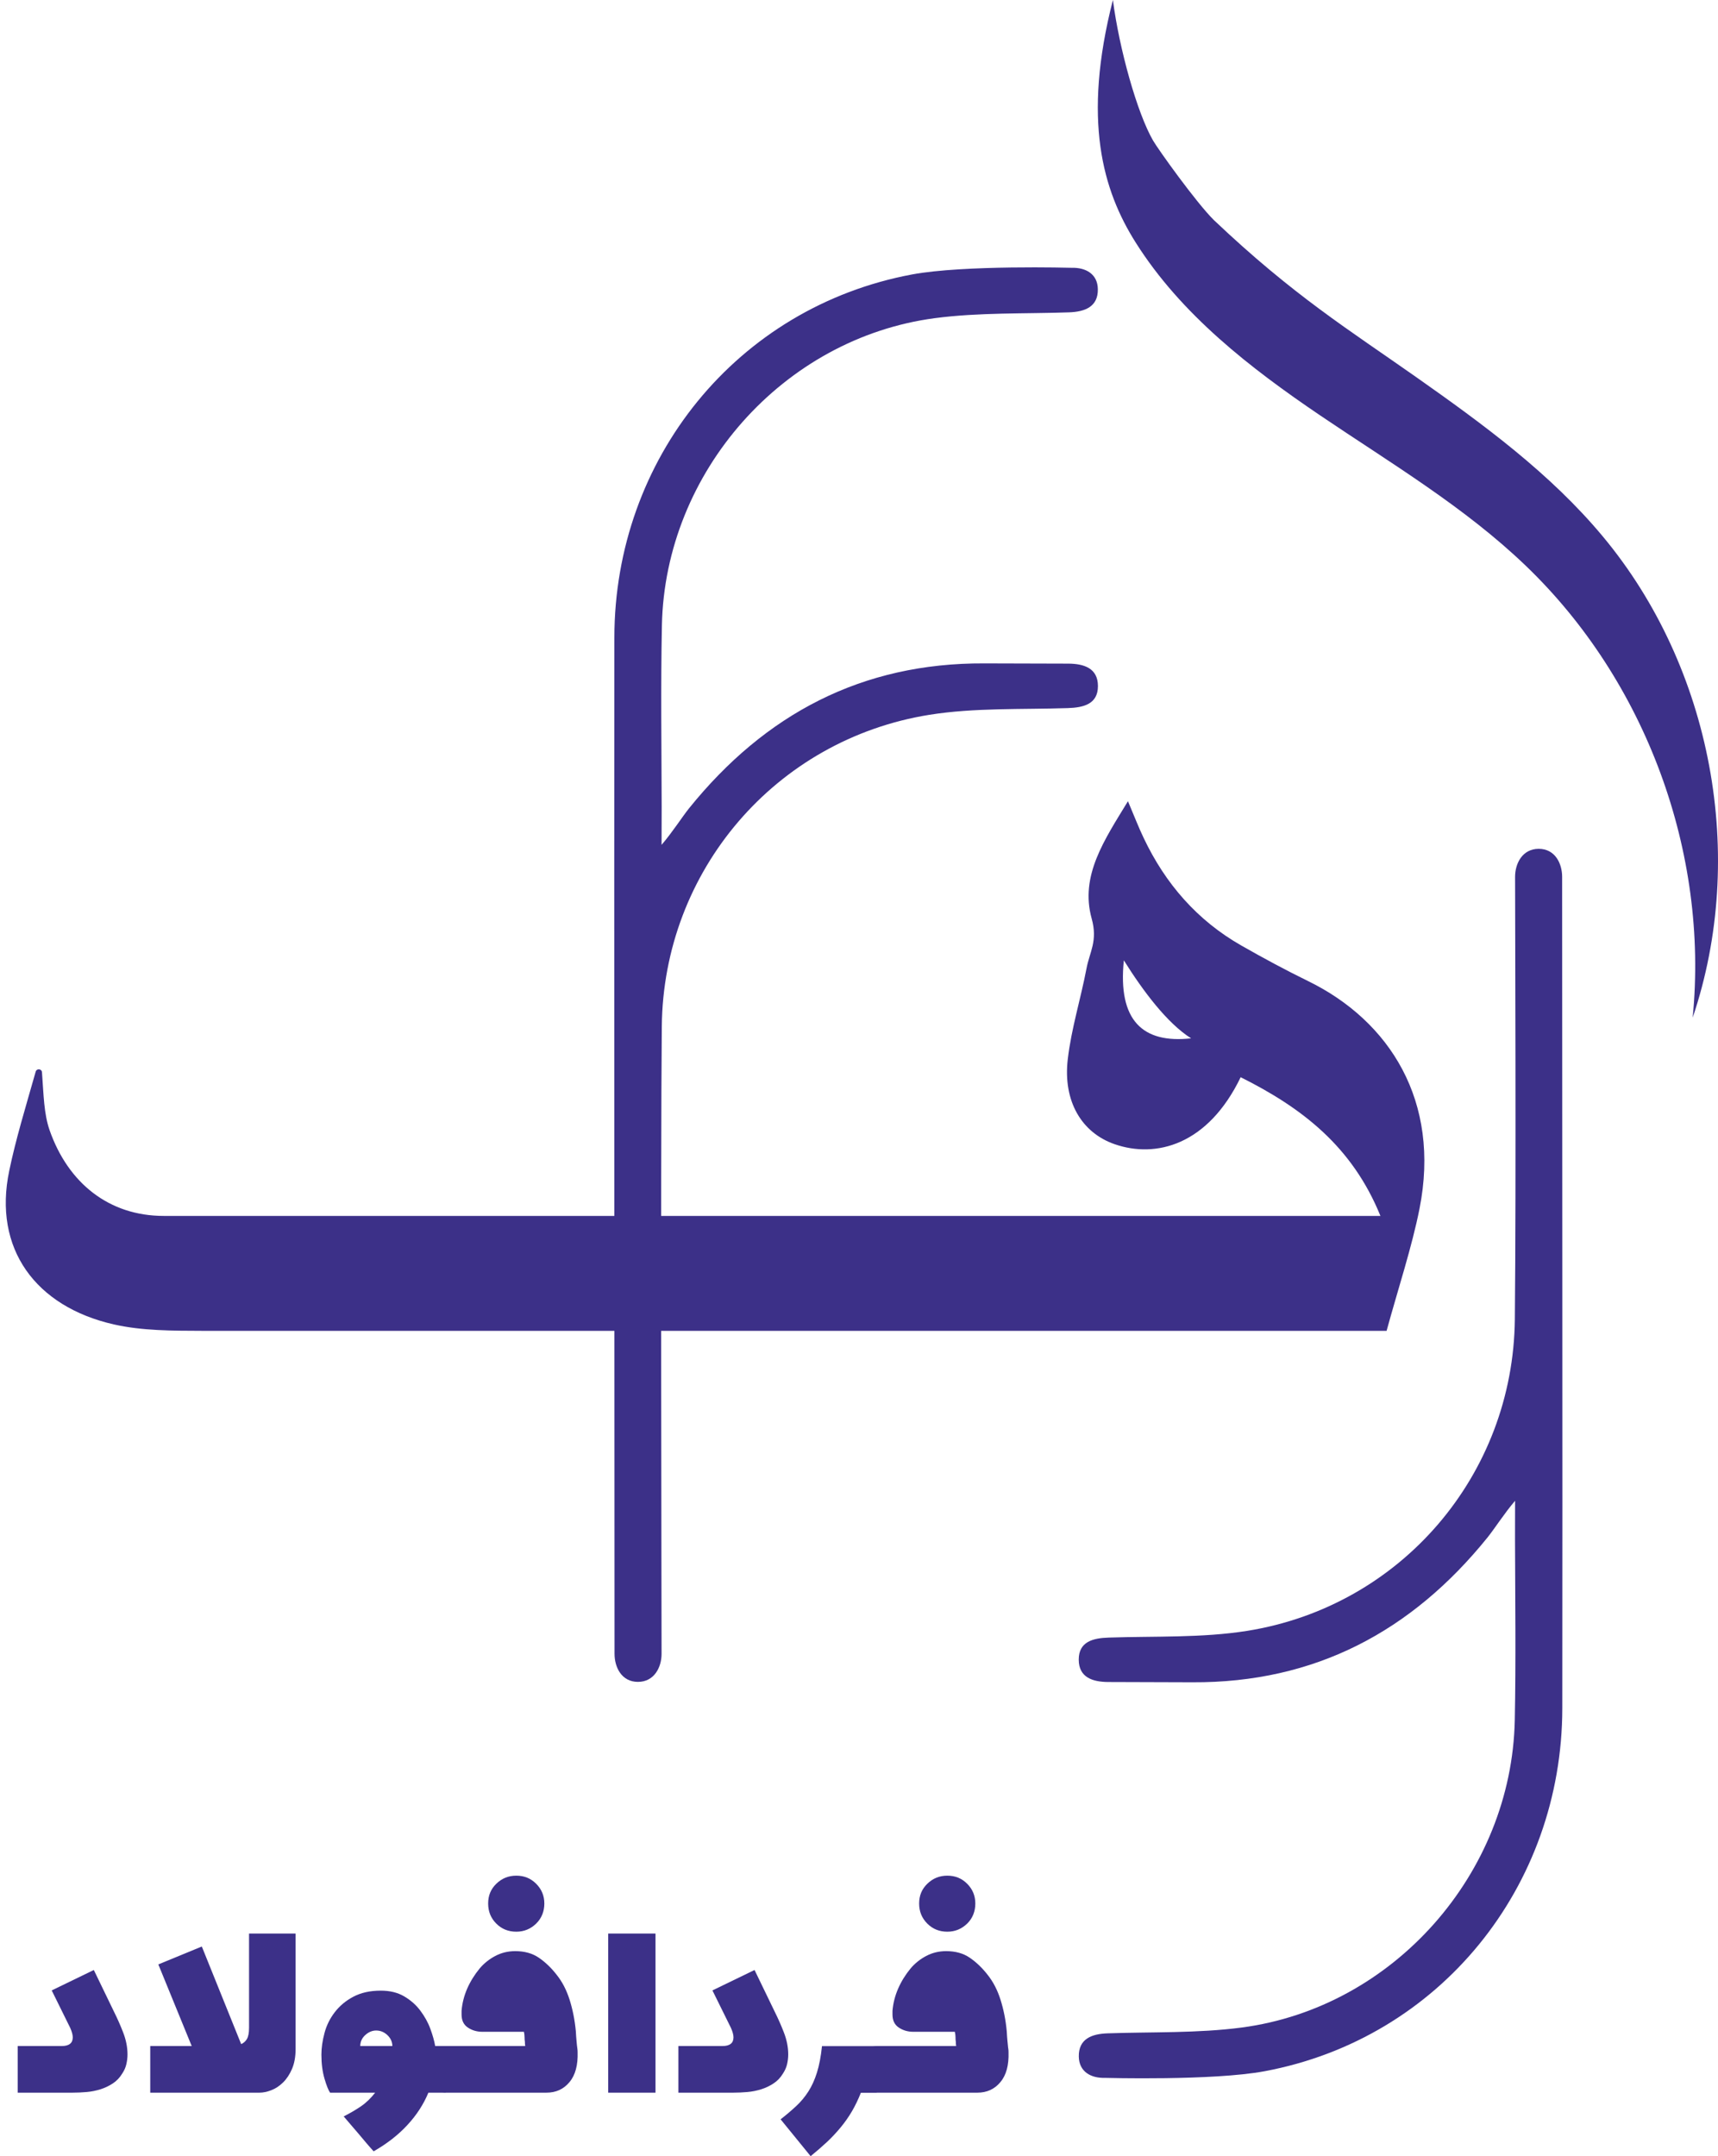 <svg width="51" height="64" viewBox="0 0 51 64" fill="none" xmlns="http://www.w3.org/2000/svg">
<g id="Logo">
<g id="Vector">
<path d="M41.162 39.502C41.501 38.262 41.916 37.007 42.14 35.872C42.77 32.688 41.255 30.308 38.84 29.125C38.167 28.796 37.506 28.44 36.854 28.068C35.544 27.323 34.597 26.234 33.953 24.878C33.799 24.558 33.672 24.224 33.484 23.782C32.785 24.931 32.054 25.991 32.407 27.265C32.593 27.931 32.345 28.258 32.254 28.745C32.083 29.644 31.804 30.529 31.698 31.435C31.549 32.692 32.114 33.623 33.085 33.961C34.314 34.389 35.857 33.99 36.83 31.974C38.657 32.887 40.142 34.031 40.979 36.091H4.859C3.239 36.091 2.023 35.12 1.472 33.546C1.302 33.055 1.297 32.51 1.246 31.827C1.239 31.721 1.088 31.707 1.059 31.81C0.754 32.887 0.47 33.808 0.275 34.747C-0.213 37.065 1.059 38.785 3.381 39.312C4.222 39.502 5.119 39.499 5.991 39.502H41.162ZM33.362 28.505C33.927 29.409 34.648 30.373 35.359 30.82C33.922 30.981 33.179 30.291 33.362 28.505Z" fill="#3C3088"/>
<path d="M44.976 44.547C44.664 44.91 44.359 45.386 44.159 45.634C41.904 48.429 39.03 49.953 35.395 49.934L32.893 49.926C32.441 49.922 32.023 49.794 32.023 49.261C32.023 48.727 32.446 48.621 32.917 48.607C34.29 48.561 35.681 48.621 37.027 48.407C41.594 47.674 44.923 43.776 44.969 39.158C45.01 35.026 44.976 27.214 44.976 26.027C44.976 25.63 45.193 25.195 45.678 25.195C46.164 25.195 46.373 25.63 46.373 26.027C46.373 34.041 46.387 42.687 46.378 50.703C46.373 56.001 42.739 60.508 37.539 61.479C36.001 61.765 32.804 61.676 32.804 61.676C32.383 61.688 32.033 61.493 32.025 61.044C32.016 60.517 32.41 60.37 32.876 60.354C34.208 60.308 35.551 60.354 36.866 60.181C41.368 59.584 44.873 55.611 44.967 51.063C45.003 49.27 44.979 47.475 44.974 45.679L44.976 44.547Z" fill="#3C3088"/>
<path d="M36.035 6.533C38.395 8.771 40.042 9.788 42.037 11.191C44.032 12.595 46.024 14.052 47.584 15.927C50.822 19.813 51.868 25.414 50.248 30.207C50.733 25.299 48.856 20.212 45.298 16.797C43.479 15.049 41.287 13.749 39.198 12.336C37.109 10.922 35.061 9.333 33.715 7.201C32.734 5.649 32.126 3.562 33.037 0C33.227 1.459 33.758 3.358 34.23 4.173C34.376 4.426 35.504 6.007 36.035 6.533Z" fill="#3C3088"/>
<path d="M19.639 25.077C19.952 24.715 20.257 24.239 20.456 23.991C22.711 21.195 25.586 19.672 29.22 19.691L31.723 19.698C32.174 19.703 32.593 19.83 32.593 20.364C32.593 20.898 32.17 21.003 31.698 21.018C30.326 21.063 28.934 21.003 27.588 21.217C23.021 21.95 19.692 25.849 19.646 30.466C19.606 34.598 19.639 47.905 19.639 49.09C19.639 49.487 19.423 49.922 18.937 49.922C18.452 49.922 18.243 49.487 18.243 49.09C18.243 41.076 18.228 26.936 18.238 18.922C18.243 13.624 21.877 9.117 27.076 8.146C28.615 7.86 31.811 7.949 31.811 7.949C32.232 7.937 32.583 8.132 32.59 8.581C32.6 9.107 32.206 9.254 31.739 9.271C30.408 9.317 29.064 9.271 27.749 9.444C23.247 10.04 19.743 14.013 19.649 18.561C19.613 20.354 19.637 22.15 19.642 23.945L19.639 25.077Z" fill="#3C3088"/>
<path d="M3.628 61.548C3.554 61.671 3.46 61.769 3.347 61.842C3.234 61.916 3.112 61.974 2.982 62.015C2.852 62.055 2.715 62.084 2.573 62.096C2.431 62.108 2.292 62.115 2.15 62.115H0.525V60.731H1.831C2.049 60.731 2.16 60.645 2.16 60.474C2.16 60.402 2.136 60.308 2.085 60.193L1.535 59.08L2.785 58.474L3.39 59.724C3.482 59.909 3.571 60.108 3.655 60.325C3.739 60.541 3.785 60.76 3.785 60.981C3.785 61.077 3.773 61.173 3.751 61.269C3.729 61.366 3.689 61.457 3.628 61.548Z" fill="#3C3088"/>
<path d="M8.775 57.392V60.82C8.775 61.048 8.739 61.245 8.669 61.409C8.599 61.572 8.51 61.707 8.402 61.813C8.294 61.918 8.179 61.995 8.051 62.043C7.926 62.092 7.808 62.115 7.7 62.115H4.46V60.731H5.691L4.7 58.308L5.991 57.777L7.159 60.673C7.232 60.642 7.289 60.592 7.33 60.522C7.371 60.452 7.393 60.342 7.393 60.19V57.392H8.775Z" fill="#3C3088"/>
<path d="M12.717 62.115C12.575 62.457 12.371 62.774 12.101 63.067C11.832 63.361 11.496 63.625 11.092 63.856C11.02 63.776 10.945 63.692 10.868 63.601C10.791 63.51 10.714 63.416 10.633 63.322C10.551 63.228 10.476 63.137 10.402 63.053C10.328 62.966 10.263 62.889 10.203 62.82C10.383 62.728 10.553 62.63 10.71 62.524C10.866 62.418 11.008 62.281 11.137 62.115H9.799C9.748 62.043 9.693 61.904 9.633 61.7C9.573 61.495 9.541 61.257 9.541 60.988C9.541 60.784 9.573 60.57 9.633 60.344C9.693 60.118 9.794 59.914 9.936 59.729C10.078 59.544 10.258 59.39 10.484 59.27C10.71 59.149 10.981 59.087 11.303 59.087C11.573 59.087 11.803 59.142 11.996 59.255C12.188 59.368 12.349 59.508 12.476 59.678C12.604 59.849 12.705 60.027 12.774 60.217C12.844 60.407 12.892 60.577 12.919 60.731H13.233V62.115H12.717ZM11.647 60.731C11.647 60.608 11.599 60.503 11.503 60.409C11.407 60.318 11.296 60.27 11.166 60.27C11.051 60.27 10.943 60.315 10.844 60.404C10.746 60.493 10.695 60.601 10.695 60.731H11.647Z" fill="#3C3088"/>
<path d="M15.591 60.731C15.584 60.693 15.582 60.652 15.582 60.604C15.575 60.565 15.572 60.522 15.572 60.469C15.572 60.416 15.565 60.363 15.553 60.308H14.318C14.159 60.308 14.015 60.267 13.89 60.183C13.765 60.101 13.702 59.971 13.702 59.796V59.683C13.721 59.457 13.777 59.238 13.87 59.024C13.964 58.81 14.089 58.611 14.241 58.426C14.368 58.277 14.522 58.152 14.702 58.058C14.882 57.962 15.079 57.914 15.296 57.914C15.572 57.914 15.805 57.979 15.998 58.111C16.19 58.243 16.366 58.411 16.526 58.618C16.69 58.822 16.817 59.068 16.909 59.356C17 59.645 17.062 59.955 17.094 60.291C17.101 60.407 17.106 60.498 17.113 60.56C17.12 60.625 17.125 60.676 17.127 60.712C17.13 60.748 17.135 60.784 17.14 60.813C17.144 60.842 17.147 60.875 17.147 60.914C17.159 61.298 17.079 61.596 16.904 61.803C16.731 62.012 16.503 62.115 16.221 62.115H13.231C13.181 62.115 13.13 62.101 13.08 62.072C13.029 62.043 13.003 62.019 13.003 61.998V60.839C13.003 60.806 13.032 60.779 13.089 60.76C13.147 60.741 13.195 60.731 13.233 60.731H15.591ZM15.327 57.337C15.091 57.337 14.894 57.258 14.733 57.097C14.572 56.936 14.491 56.739 14.491 56.501C14.491 56.263 14.57 56.073 14.733 55.914C14.897 55.755 15.091 55.674 15.327 55.674C15.563 55.674 15.755 55.753 15.916 55.914C16.077 56.075 16.159 56.27 16.159 56.501C16.159 56.731 16.079 56.938 15.916 57.097C15.752 57.255 15.558 57.337 15.327 57.337Z" fill="#3C3088"/>
<path d="M18.055 57.392H19.459V62.115H18.055V57.392Z" fill="#3C3088"/>
<path d="M23.242 61.548C23.168 61.671 23.074 61.769 22.961 61.842C22.848 61.916 22.726 61.974 22.596 62.015C22.466 62.055 22.329 62.084 22.187 62.096C22.045 62.108 21.906 62.115 21.764 62.115H20.139V60.731H21.444C21.663 60.731 21.774 60.645 21.774 60.474C21.774 60.402 21.75 60.308 21.699 60.193L21.149 59.08L22.399 58.474L23.004 59.724C23.096 59.909 23.185 60.108 23.269 60.325C23.353 60.541 23.399 60.76 23.399 60.981C23.399 61.077 23.387 61.173 23.365 61.269C23.343 61.366 23.302 61.457 23.242 61.548Z" fill="#3C3088"/>
<path d="M25.557 62.115C25.478 62.313 25.391 62.495 25.293 62.664C25.194 62.832 25.084 62.99 24.961 63.139C24.838 63.288 24.704 63.433 24.557 63.572C24.41 63.709 24.245 63.853 24.064 64L23.173 62.906C23.346 62.772 23.5 62.639 23.637 62.512C23.774 62.385 23.894 62.24 23.997 62.08C24.101 61.918 24.185 61.731 24.252 61.517C24.319 61.303 24.37 61.039 24.401 60.733H26.026V62.118H25.557V62.115Z" fill="#3C3088"/>
<path d="M28.384 60.731C28.377 60.693 28.374 60.652 28.374 60.604C28.367 60.565 28.365 60.522 28.365 60.469C28.365 60.416 28.357 60.363 28.345 60.308H27.11C26.951 60.308 26.807 60.267 26.682 60.183C26.557 60.101 26.494 59.971 26.494 59.796V59.683C26.514 59.457 26.569 59.238 26.663 59.024C26.756 58.81 26.881 58.611 27.033 58.426C27.16 58.277 27.314 58.152 27.494 58.058C27.675 57.962 27.872 57.914 28.088 57.914C28.365 57.914 28.598 57.979 28.79 58.111C28.982 58.243 29.158 58.411 29.319 58.618C29.482 58.822 29.61 59.068 29.701 59.356C29.792 59.645 29.855 59.955 29.886 60.291C29.893 60.407 29.898 60.498 29.905 60.56C29.913 60.625 29.917 60.676 29.92 60.712C29.922 60.748 29.927 60.784 29.932 60.813C29.937 60.842 29.939 60.875 29.939 60.914C29.951 61.298 29.872 61.596 29.696 61.803C29.523 62.012 29.295 62.115 29.014 62.115H26.023C25.973 62.115 25.922 62.101 25.872 62.072C25.822 62.043 25.795 62.019 25.795 61.998V60.839C25.795 60.806 25.824 60.779 25.882 60.76C25.939 60.741 25.987 60.731 26.026 60.731H28.384ZM28.122 57.337C27.886 57.337 27.689 57.258 27.528 57.097C27.367 56.936 27.285 56.739 27.285 56.501C27.285 56.263 27.365 56.073 27.528 55.914C27.692 55.755 27.886 55.674 28.122 55.674C28.357 55.674 28.55 55.753 28.711 55.914C28.872 56.075 28.953 56.27 28.953 56.501C28.953 56.731 28.874 56.938 28.711 57.097C28.547 57.255 28.353 57.337 28.122 57.337Z" fill="#3C3088"/>
</g>
</g>
</svg>
